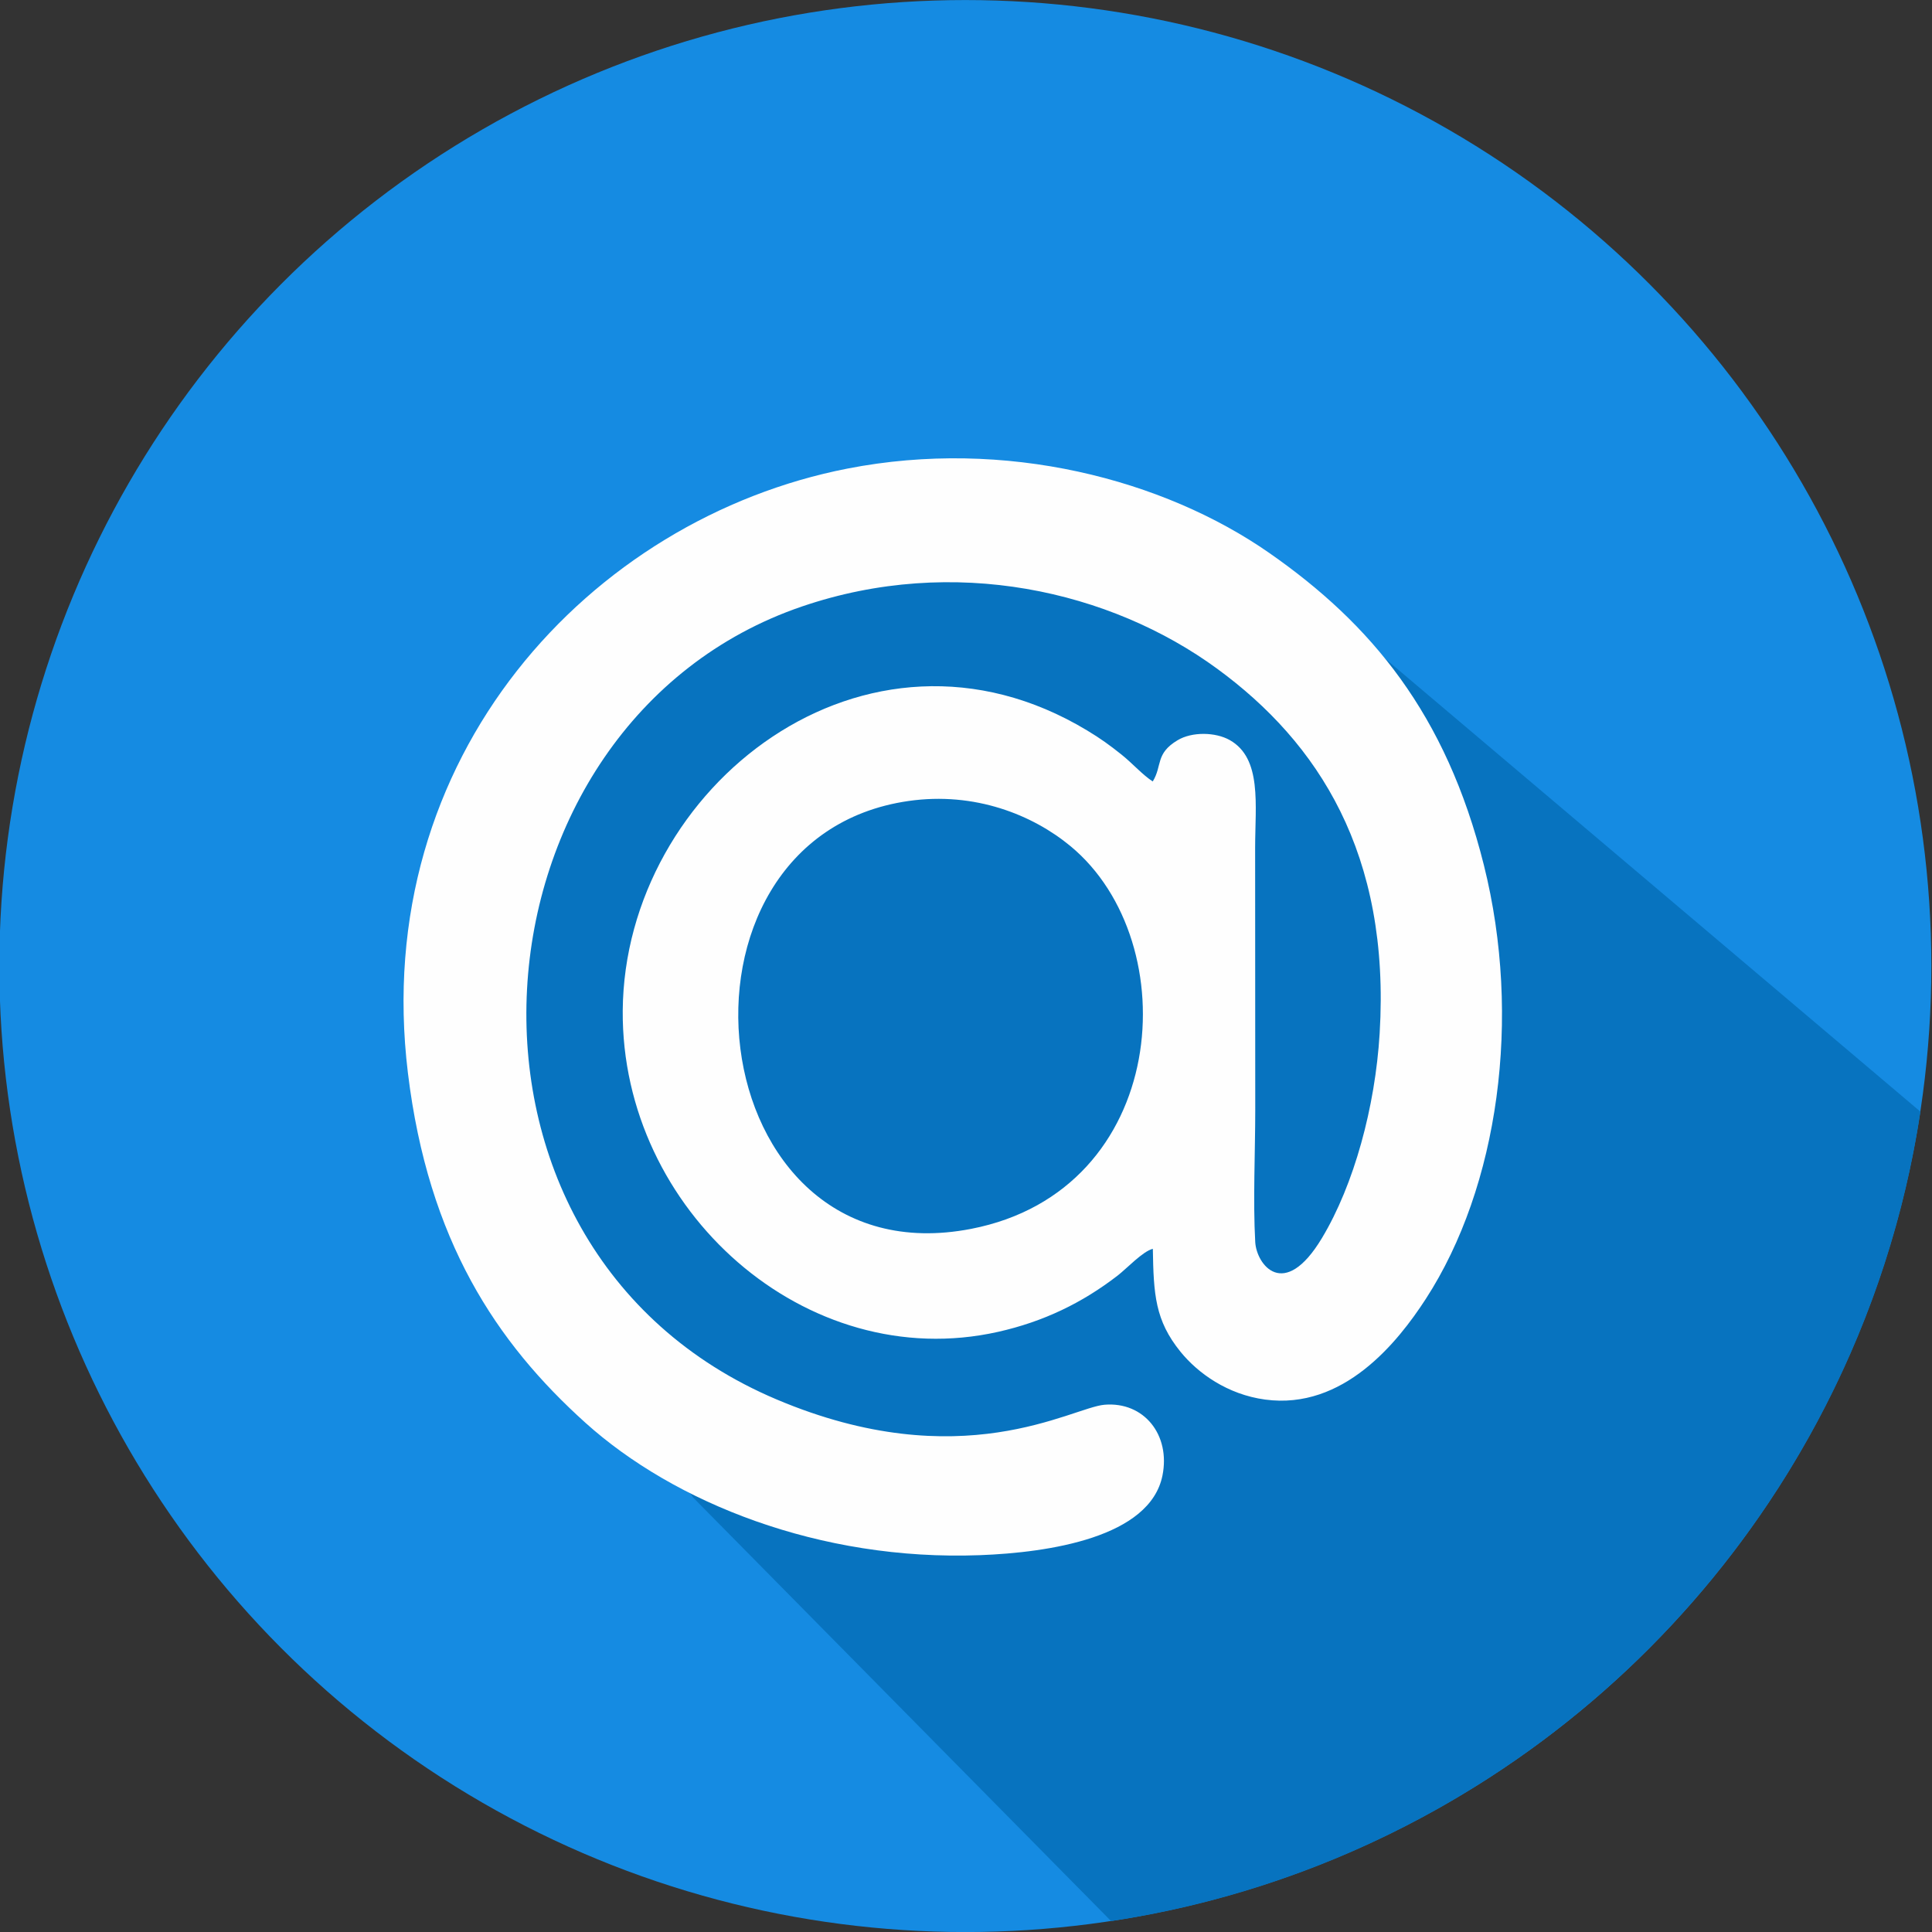 <?xml version="1.0" encoding="UTF-8"?>
<!DOCTYPE svg PUBLIC "-//W3C//DTD SVG 1.1//EN" "http://www.w3.org/Graphics/SVG/1.1/DTD/svg11.dtd">
<!-- Creator: CorelDRAW 2020 (64-Bit) -->
<svg xmlns="http://www.w3.org/2000/svg" xml:space="preserve" width="210mm" height="210mm" version="1.1" style="shape-rendering:geometricPrecision; text-rendering:geometricPrecision; image-rendering:optimizeQuality; fill-rule:evenodd; clip-rule:evenodd"
viewBox="0 0 21000 21000"
 xmlns:xlink="http://www.w3.org/1999/xlink"
 xmlns:xodm="http://www.corel.com/coreldraw/odm/2003">
 <rect x="0" y="0" width="21000" height="21000" fill="#333333" stroke="none"/>
 <defs>
  <style type="text/css">
   <![CDATA[
    .fil2 {fill:#FEFEFE}
    .fil1 {fill:#0773BF;fill-rule:nonzero}
    .fil0 {fill:#158BE2;fill-rule:nonzero}
   ]]>
  </style>
 </defs>
 <g id="Слой_x0020_1">
  <circle class="fil0" cx="10492.87" cy="10500.53" r="10500"/>
  <path class="fil1" d="M13412.33 5767.95c-314.57,96 -6239.36,34.01 -7581.44,2223.74 -1120.42,1742.92 -587.28,4750.04 1701.22,8283.99l4545.15 4605.9c4531,-685.78 8111.78,-4267.1 8796.87,-8798.3l-7461.8 -6315.33z"/>
  <path class="fil2" d="M9874.84 8706.49c720.21,-103.56 1349.66,150.39 1761.06,490.75 1265.6,1047.05 1073.5,3741.45 -1079.84,4159.86 -2970.62,577.2 -3491.22,-4246.57 -681.22,-4650.61zm2655.14 -212.57c-108.1,-68.19 -220.35,-196.8 -340.69,-292.72 -129.82,-103.46 -226.06,-173.22 -373.35,-261.98 -2406.02,-1449.27 -5029.15,615.9 -5047.18,3046.05 -16.13,2169.48 1993.12,3959.87 4080.11,3491.29 494.05,-110.91 913.87,-314.37 1298.29,-610.94 102.29,-78.9 273.45,-264.2 383.64,-291.57 8.23,496.73 24.59,778.28 300.61,1118.8 188.08,232.07 509.73,464.66 920.15,519.89 850.48,114.46 1439.8,-621.1 1746.62,-1094.64 789.64,-1218.8 1046.56,-3052.49 631.02,-4714.46 -412.02,-1647.7 -1227.39,-2622.61 -2331.53,-3392.43 -1149.7,-801.62 -2870.65,-1253.48 -4587.94,-917.66 -2787.64,545.13 -5195.06,3124.24 -4775.83,6570.16 221.58,1821.38 962.27,2930.38 1929.6,3801.44 962.54,866.72 2542.77,1504.24 4286.32,1438.89 753.45,-28.25 1849.3,-193.01 1985.42,-864.82 89.74,-442.98 -201.05,-806.2 -629.91,-770.28 -357.35,29.92 -1554.86,792.06 -3563.66,-57.57 -3908.56,-1653.13 -3418.49,-7359.19 275.93,-8619.43 1649.66,-562.77 3352.75,-172.44 4514.17,677.98 1095.65,802.28 1883.46,2008.87 1764.26,3965.38 -48.53,796.37 -277.96,1641.17 -627.43,2222.52 -413.35,687.62 -711.03,286.54 -724.72,43.27 -25.18,-448.07 0.13,-980 0.13,-1437.45 0,-949.33 -1.3,-1898.64 -1.3,-2847.98 0,-466.39 76.81,-972 -275.6,-1171.19 -155.03,-87.59 -410.16,-92.81 -567.41,1.51 -244.35,146.57 -163.84,275.34 -269.72,447.94z"/>
 </g>
</svg>

